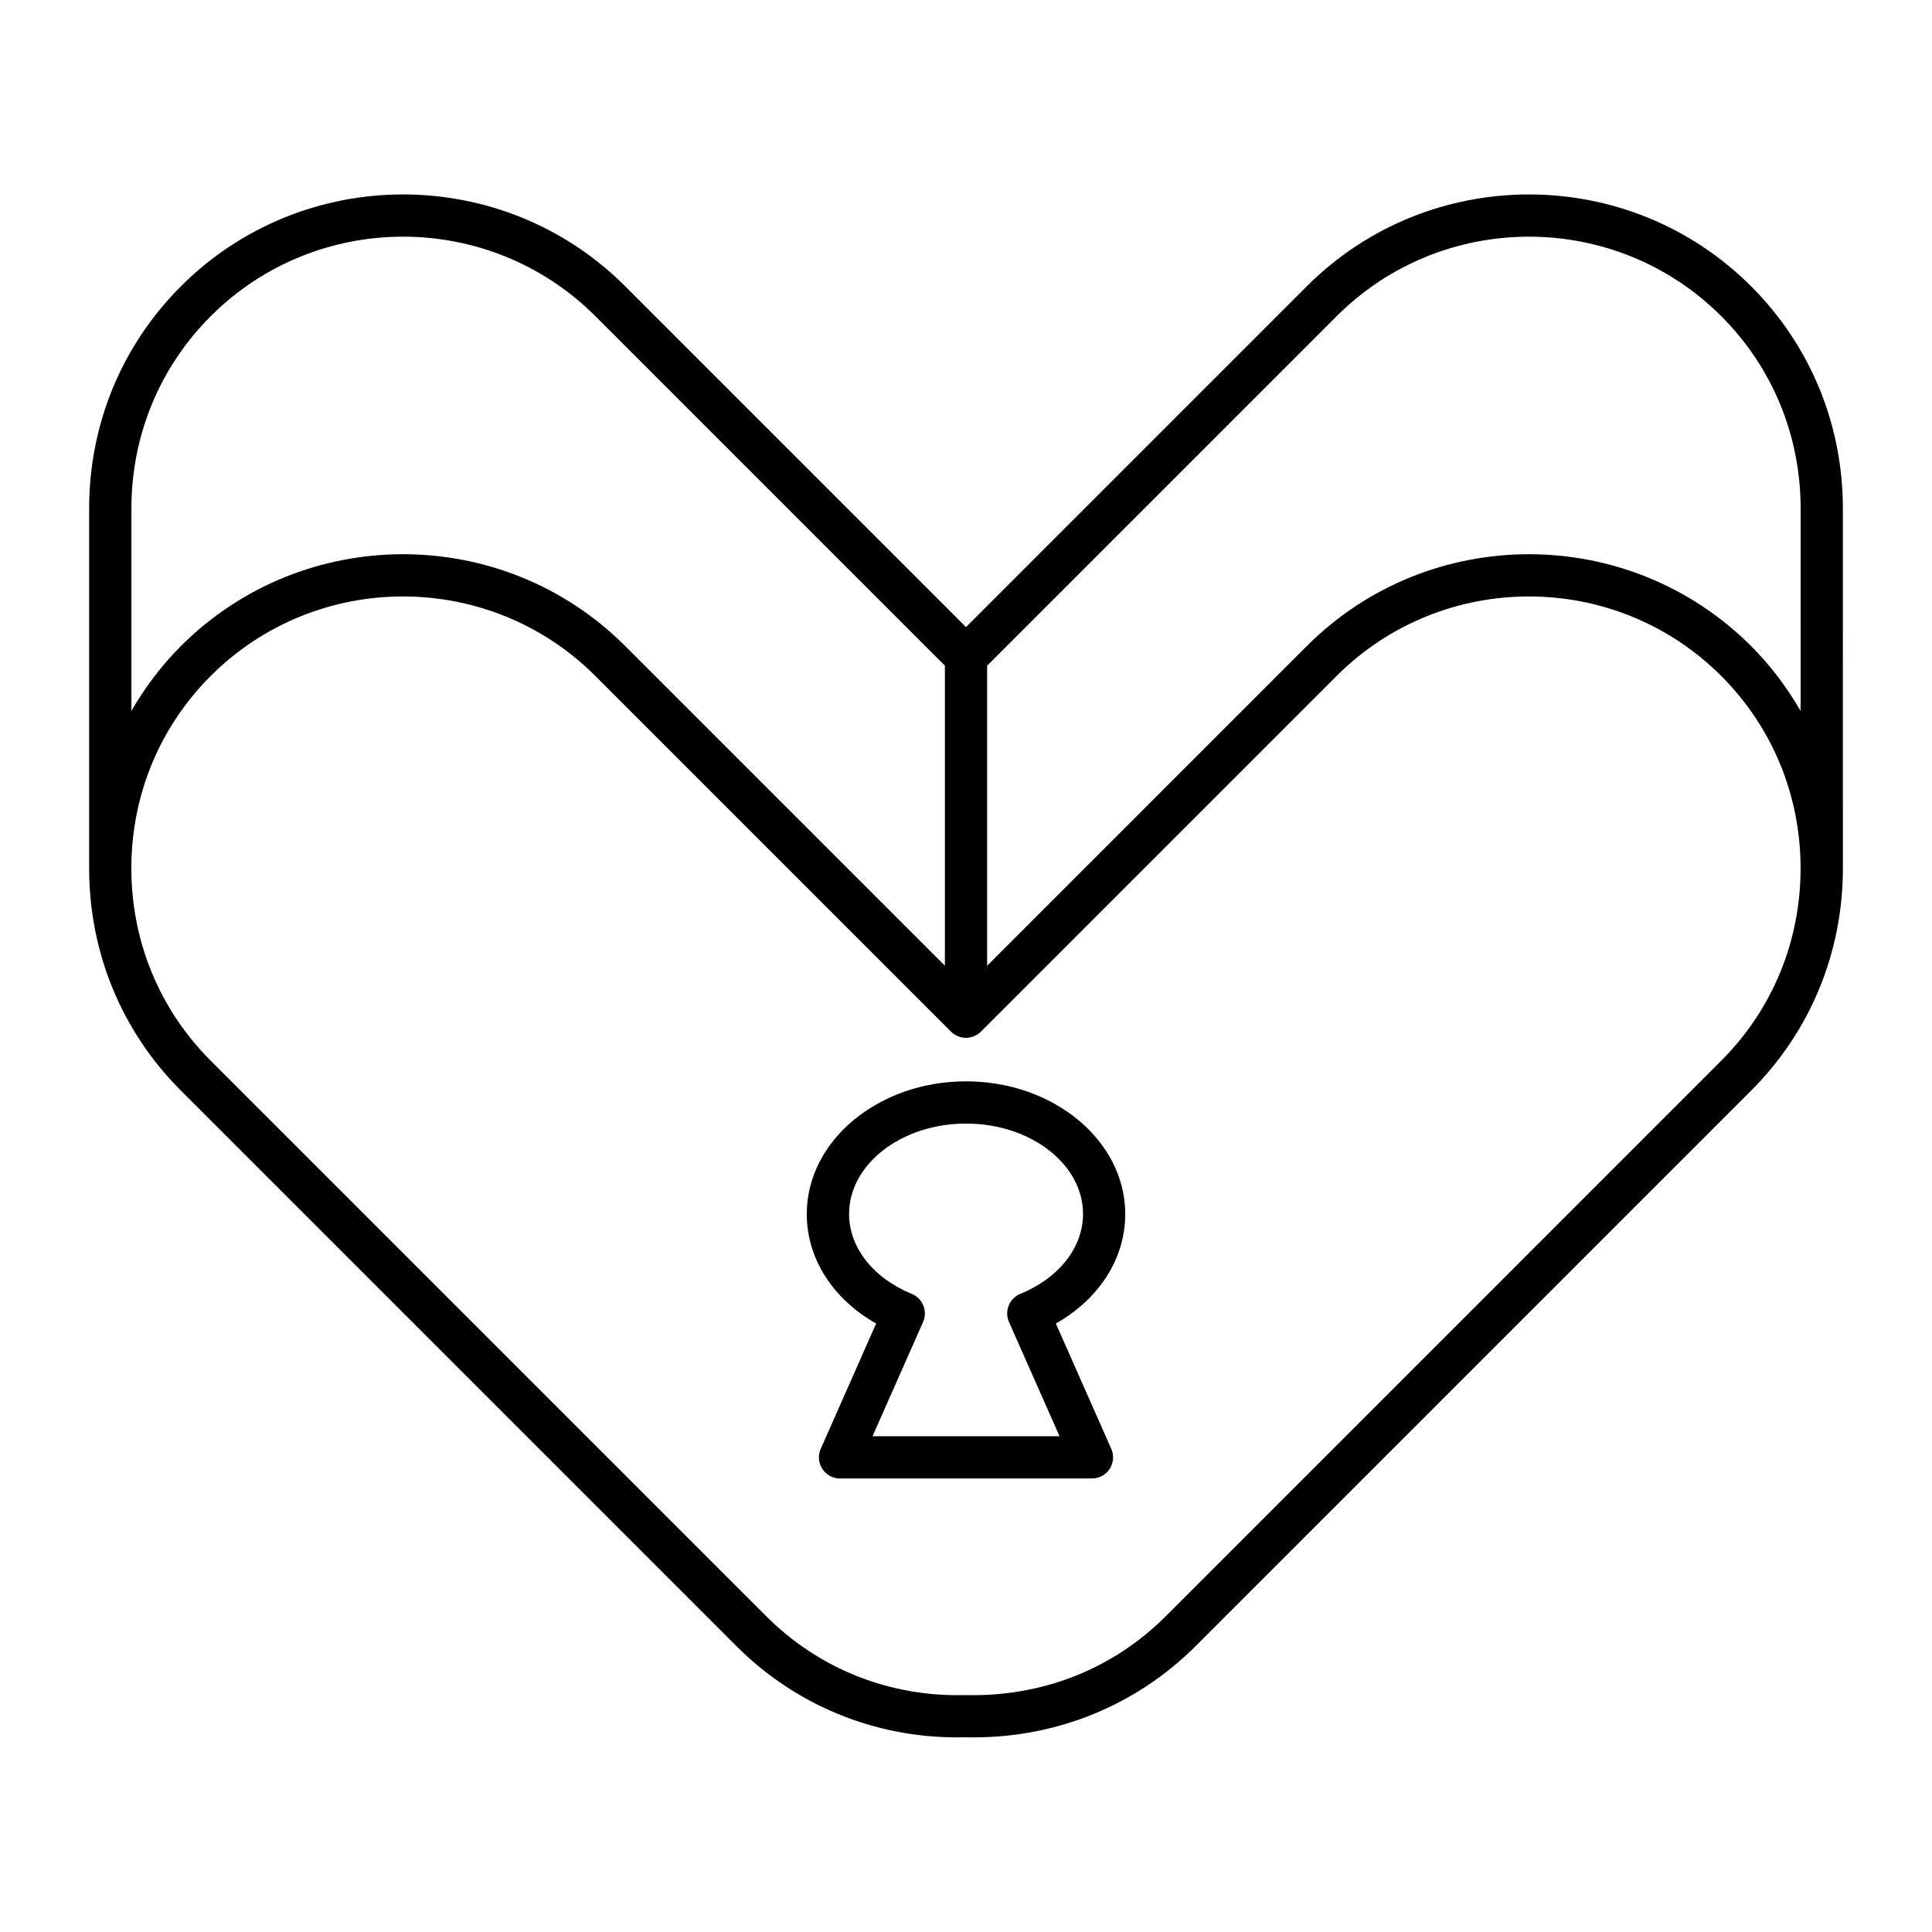 <?xml version="1.0" encoding="UTF-8"?>
<!-- Uploaded to: SVG Repo, www.svgrepo.com, Generator: SVG Repo Mixer Tools -->
<svg fill="#000000" width="800px" height="800px" version="1.1" viewBox="144 144 512 512" xmlns="http://www.w3.org/2000/svg">
 <g>
  <path d="m632.38 278.77c0-22.305-8.633-43.215-24.301-58.887-32.477-32.477-85.312-32.465-117.78 0l-90.293 90.297-90.301-90.297c-32.465-32.465-85.301-32.477-117.78 0-15.668 15.672-24.301 36.582-24.301 58.887v95.348c0 22.305 8.625 43.219 24.301 58.887l147.19 147.19c15.68 15.676 36.484 24.23 58.547 24.23 0.734 0 1.465-0.012 2.199-0.031 23.02 0.574 44.832-8.004 61.031-24.199l147.19-147.19c15.672-15.668 24.301-36.582 24.301-58.887v-0.008zm-453.56 0c0-19.312 7.469-37.418 21.02-50.973 28.113-28.105 73.844-28.098 101.95 0l92.617 92.617v79.512l-84.703-84.699c-32.461-32.465-85.297-32.473-117.78 0-5.184 5.184-9.52 10.984-13.105 17.176zm421.34 146.32-147.19 147.2c-14.008 14-32.691 21.43-53.113 20.926-20.035 0.562-38.824-6.922-52.828-20.926l-147.2-147.2c-13.559-13.555-21.02-31.656-21.02-50.973s7.461-37.418 21.02-50.973c14.055-14.051 32.516-21.078 50.973-21.078 18.461 0 36.922 7.027 50.977 21.078l94.25 94.25c0.516 0.52 1.137 0.93 1.824 1.215 1.367 0.566 2.91 0.566 4.277 0 0.688-0.285 1.305-0.695 1.824-1.215l94.25-94.25c28.105-28.098 73.832-28.109 101.95 0 13.559 13.555 21.02 31.656 21.02 50.973s-7.461 37.418-21.02 50.973zm21.02-92.684c-3.586-6.191-7.918-11.992-13.105-17.176-32.477-32.477-85.312-32.469-117.78 0l-84.695 84.699v-79.512l92.617-92.617c28.105-28.102 73.832-28.105 101.95 0 13.551 13.555 21.02 31.656 21.02 50.973z"/>
  <path d="m442.2 465.72c0-19.383-18.93-35.156-42.199-35.156-23.266 0-42.199 15.77-42.199 35.156 0 11.812 6.914 22.543 18.391 29.027l-14.688 33.203c-0.77 1.734-0.605 3.734 0.426 5.32 1.035 1.59 2.801 2.543 4.691 2.543h66.758c1.891 0 3.656-0.957 4.691-2.543 1.031-1.586 1.195-3.586 0.426-5.32l-14.688-33.203c11.477-6.484 18.391-17.211 18.391-29.027zm-27.812 21.176c-1.398 0.57-2.508 1.688-3.07 3.09-0.562 1.402-0.535 2.973 0.078 4.356l13.395 30.277h-49.562l13.395-30.277c0.613-1.383 0.641-2.953 0.078-4.356-0.562-1.402-1.672-2.516-3.07-3.09-10.25-4.199-16.617-12.312-16.617-21.176 0-13.211 13.906-23.961 31-23.961s31 10.746 31 23.961c-0.008 8.867-6.375 16.98-16.625 21.176z"/>
 </g>
</svg>